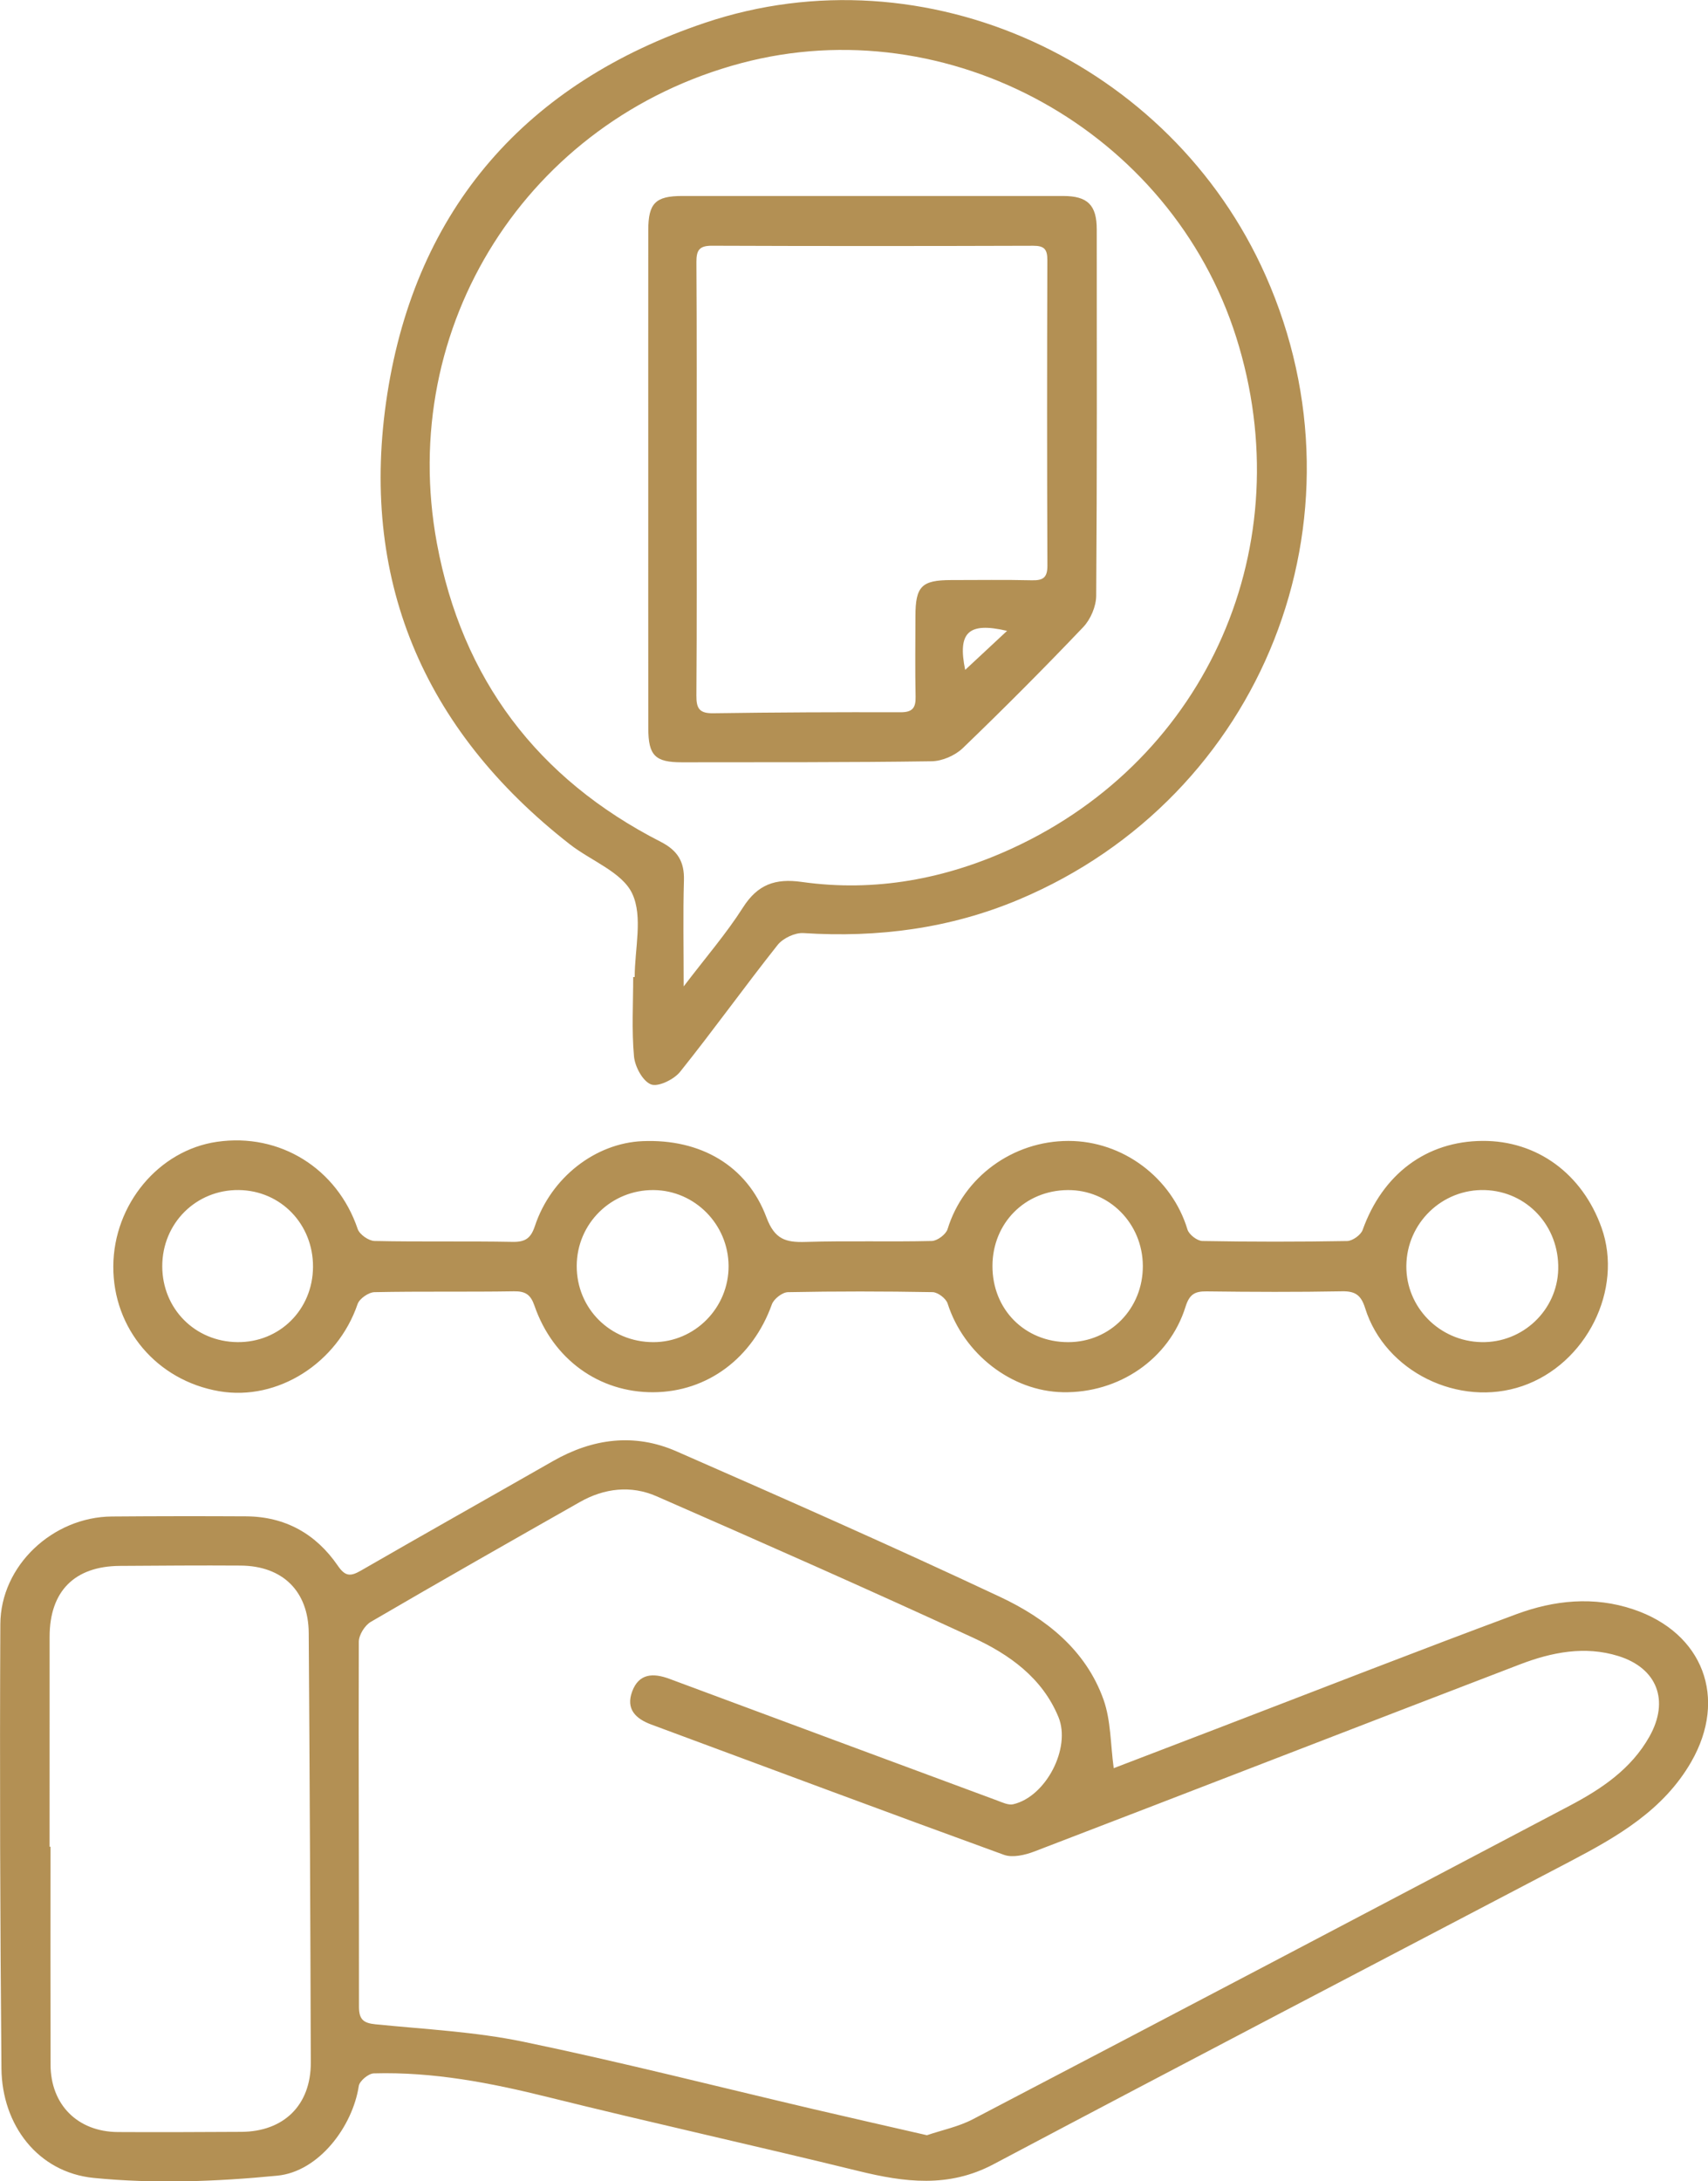 <svg xmlns="http://www.w3.org/2000/svg" xmlns:xlink="http://www.w3.org/1999/xlink" preserveAspectRatio="xMidYMid" width="65" height="83" viewBox="0 0 65 83">
  <defs>
    <style>
      .cls-1 {
        fill: #b39054;
        fill-rule: evenodd;
      }
    </style>
  </defs>
  <path d="M64.361,67.044 C63.304,68.881 61.557,69.886 59.757,70.829 C52.437,74.665 45.110,78.488 37.807,82.356 C36.097,83.262 34.422,83.042 32.666,82.611 C28.733,81.646 24.777,80.774 20.847,79.798 C18.664,79.255 16.477,78.832 14.222,78.897 C14.021,78.904 13.683,79.185 13.654,79.376 C13.419,80.922 12.131,82.635 10.556,82.789 C8.241,83.016 5.873,83.104 3.566,82.875 C1.437,82.663 0.075,80.857 0.055,78.710 C0.005,73.075 -0.013,67.439 0.013,61.803 C0.023,59.576 2.008,57.724 4.256,57.706 C5.958,57.692 7.660,57.691 9.361,57.700 C10.854,57.708 12.025,58.368 12.854,59.576 C13.136,59.988 13.333,59.996 13.729,59.768 C16.160,58.366 18.606,56.991 21.042,55.599 C22.552,54.736 24.142,54.525 25.740,55.225 C29.862,57.031 33.981,58.849 38.054,60.763 C39.795,61.580 41.322,62.779 41.997,64.678 C42.280,65.477 42.260,66.383 42.384,67.283 C43.583,66.824 44.923,66.310 46.264,65.796 C50.074,64.335 53.875,62.846 57.701,61.426 C59.142,60.891 60.654,60.732 62.160,61.240 C64.817,62.135 65.755,64.620 64.361,67.044 ZM11.749,62.142 C11.738,60.546 10.754,59.584 9.155,59.574 C7.623,59.564 6.091,59.576 4.559,59.586 C2.835,59.598 1.890,60.551 1.888,62.278 C1.886,64.943 1.887,67.607 1.887,70.272 C1.899,70.272 1.911,70.272 1.922,70.272 C1.922,73.037 1.917,75.803 1.924,78.568 C1.928,80.090 2.954,81.119 4.485,81.129 C6.051,81.139 7.616,81.129 9.182,81.122 C10.802,81.114 11.833,80.103 11.828,78.483 C11.812,73.036 11.786,67.589 11.749,62.142 ZM61.588,63.016 C60.309,62.618 59.044,62.873 57.837,63.336 C51.675,65.699 45.524,68.091 39.362,70.454 C39.008,70.589 38.536,70.700 38.208,70.581 C33.725,68.952 29.259,67.280 24.787,65.623 C24.186,65.401 23.813,65.032 24.057,64.368 C24.312,63.673 24.859,63.655 25.472,63.882 C29.628,65.428 33.784,66.971 37.942,68.511 C38.141,68.584 38.374,68.699 38.559,68.656 C39.802,68.370 40.766,66.517 40.281,65.339 C39.666,63.847 38.416,62.958 37.035,62.320 C33.041,60.477 29.016,58.700 24.985,56.936 C24.014,56.511 22.999,56.627 22.067,57.156 C19.409,58.665 16.750,60.175 14.111,61.716 C13.882,61.850 13.656,62.214 13.655,62.473 C13.640,67.100 13.666,71.729 13.661,76.357 C13.661,76.837 13.821,76.982 14.287,77.029 C16.170,77.218 18.077,77.311 19.922,77.694 C23.622,78.462 27.288,79.397 30.968,80.260 C32.372,80.589 33.780,80.906 35.276,81.250 C35.843,81.056 36.477,80.928 37.027,80.640 C44.603,76.679 52.169,72.699 59.732,68.714 C60.947,68.074 62.079,67.315 62.773,66.077 C63.537,64.715 63.072,63.479 61.588,63.016 ZM57.938,52.742 C55.522,53.572 52.707,52.197 51.953,49.781 C51.800,49.291 51.587,49.128 51.076,49.137 C49.358,49.169 47.639,49.162 45.921,49.140 C45.463,49.134 45.264,49.255 45.116,49.727 C44.495,51.716 42.584,53.016 40.453,52.977 C38.498,52.942 36.676,51.520 36.062,49.600 C36.001,49.409 35.690,49.173 35.492,49.169 C33.656,49.136 31.819,49.134 29.984,49.170 C29.771,49.175 29.448,49.427 29.374,49.635 C28.643,51.672 26.929,52.965 24.868,52.978 C22.805,52.991 21.046,51.730 20.340,49.686 C20.196,49.268 20.003,49.130 19.556,49.137 C17.788,49.166 16.018,49.133 14.250,49.170 C14.027,49.175 13.680,49.416 13.609,49.622 C12.842,51.869 10.566,53.322 8.340,52.939 C5.969,52.531 4.299,50.560 4.312,48.183 C4.325,45.830 6.038,43.772 8.254,43.449 C10.655,43.098 12.836,44.468 13.613,46.768 C13.683,46.974 14.030,47.218 14.253,47.222 C16.004,47.260 17.757,47.223 19.509,47.256 C19.997,47.265 20.203,47.113 20.356,46.654 C20.969,44.806 22.660,43.497 24.455,43.423 C26.644,43.332 28.425,44.340 29.169,46.326 C29.482,47.163 29.902,47.282 30.661,47.258 C32.260,47.209 33.862,47.260 35.462,47.222 C35.671,47.217 36.000,46.970 36.061,46.771 C36.667,44.798 38.533,43.415 40.662,43.415 C42.736,43.414 44.598,44.821 45.191,46.787 C45.249,46.979 45.561,47.219 45.759,47.223 C47.595,47.256 49.431,47.256 51.267,47.224 C51.472,47.220 51.788,46.994 51.857,46.802 C52.617,44.678 54.282,43.424 56.424,43.414 C58.493,43.403 60.215,44.660 60.948,46.715 C61.787,49.068 60.369,51.906 57.938,52.742 ZM9.087,45.284 C7.463,45.266 6.176,46.546 6.175,48.181 C6.175,49.797 7.419,51.054 9.036,51.071 C10.642,51.088 11.904,49.832 11.912,48.209 C11.921,46.582 10.684,45.302 9.087,45.284 ZM24.886,45.285 C23.266,45.265 21.954,46.553 21.948,48.169 C21.942,49.792 23.226,51.070 24.862,51.072 C26.443,51.074 27.737,49.763 27.727,48.169 C27.717,46.593 26.447,45.304 24.886,45.285 ZM40.627,45.285 C39.004,45.302 37.775,46.542 37.769,48.169 C37.763,49.826 39.000,51.072 40.651,51.072 C42.249,51.072 43.498,49.796 43.492,48.171 C43.485,46.554 42.210,45.269 40.627,45.285 ZM56.509,45.285 C54.886,45.236 53.536,46.537 53.520,48.167 C53.505,49.744 54.780,51.039 56.379,51.071 C57.952,51.103 59.263,49.857 59.300,48.297 C59.340,46.657 58.114,45.334 56.509,45.285 ZM38.779,34.228 C36.155,35.333 33.411,35.688 30.576,35.506 C30.253,35.486 29.797,35.701 29.594,35.957 C28.333,37.548 27.150,39.202 25.881,40.786 C25.647,41.078 25.045,41.371 24.773,41.263 C24.456,41.138 24.162,40.586 24.127,40.195 C24.037,39.197 24.097,38.185 24.097,37.179 C24.116,37.179 24.135,37.179 24.154,37.179 C24.154,36.106 24.474,34.883 24.060,34.003 C23.677,33.188 22.493,32.758 21.686,32.128 C16.071,27.746 13.654,21.975 14.738,14.998 C15.838,7.922 20.039,3.149 26.834,0.866 C35.209,-1.948 44.552,2.349 48.163,10.482 C52.257,19.703 48.065,30.318 38.779,34.228 ZM47.049,12.843 C44.566,4.978 36.103,0.294 28.192,2.407 C20.083,4.573 15.096,12.401 16.627,20.674 C17.582,25.832 20.448,29.635 25.145,32.033 C25.790,32.363 26.049,32.791 26.028,33.500 C25.991,34.767 26.018,36.037 26.018,37.536 C26.860,36.429 27.641,35.527 28.275,34.532 C28.835,33.653 29.505,33.417 30.515,33.560 C33.307,33.954 35.993,33.447 38.530,32.278 C45.981,28.844 49.531,20.706 47.049,12.843 ZM41.225,23.861 C39.731,25.430 38.201,26.966 36.639,28.469 C36.347,28.749 35.857,28.963 35.454,28.968 C32.288,29.014 29.120,29.003 25.952,29.007 C24.934,29.009 24.673,28.750 24.672,27.720 C24.668,24.550 24.670,21.380 24.670,18.210 C24.670,15.057 24.668,11.904 24.671,8.750 C24.672,7.733 24.949,7.458 25.956,7.458 C30.791,7.457 35.626,7.457 40.462,7.458 C41.390,7.458 41.738,7.802 41.738,8.731 C41.740,13.377 41.751,18.024 41.717,22.669 C41.715,23.072 41.505,23.566 41.225,23.861 ZM36.731,25.491 C37.227,25.029 37.772,24.522 38.325,24.006 C36.839,23.657 36.440,24.073 36.731,25.491 ZM39.858,9.902 C39.860,9.491 39.747,9.351 39.321,9.352 C35.244,9.365 31.167,9.367 27.091,9.351 C26.609,9.349 26.501,9.526 26.503,9.971 C26.521,12.721 26.512,15.471 26.512,18.222 C26.512,20.972 26.523,23.722 26.502,26.472 C26.498,26.967 26.624,27.149 27.147,27.141 C29.522,27.106 31.897,27.097 34.272,27.103 C34.724,27.104 34.853,26.938 34.844,26.512 C34.822,25.490 34.836,24.467 34.838,23.444 C34.839,22.313 35.074,22.075 36.188,22.073 C37.215,22.073 38.243,22.057 39.270,22.081 C39.695,22.091 39.862,21.981 39.860,21.523 C39.844,17.649 39.845,13.776 39.858,9.902 Z" class="cls-1"/>
</svg>
